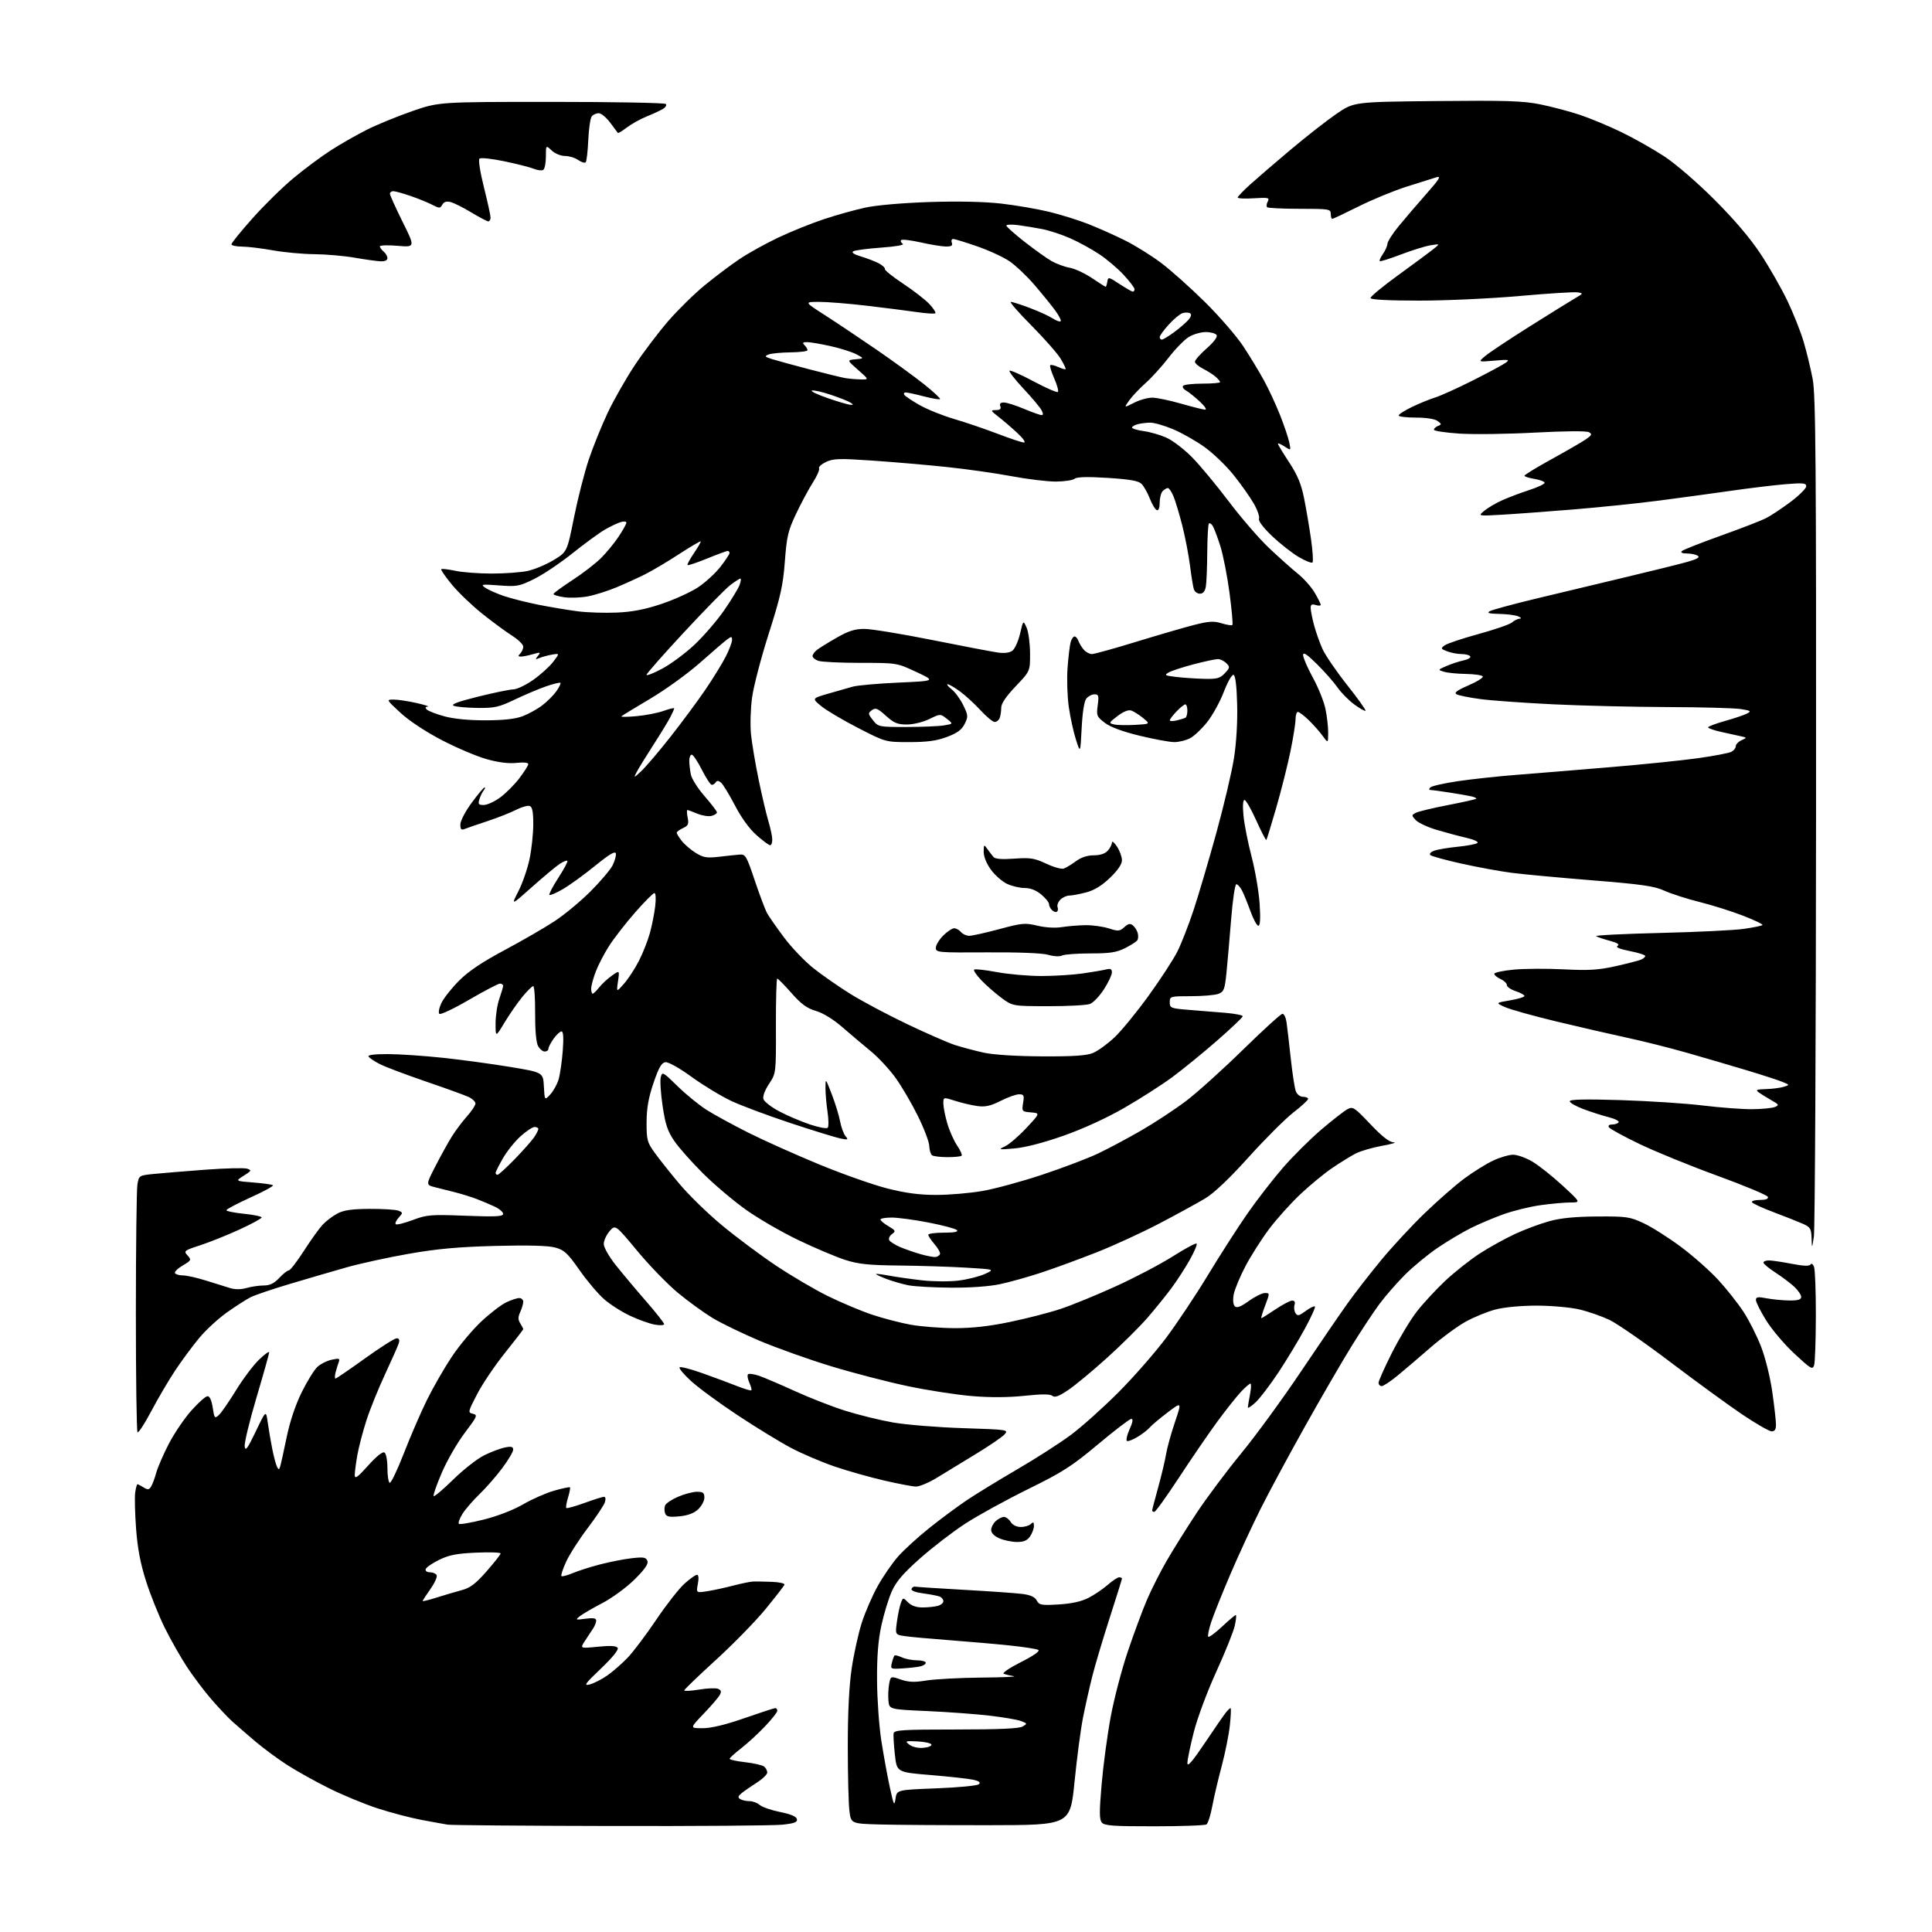 <?xml version="1.0" encoding="UTF-8" standalone="no"?>
<svg 
  version="1.1" 
  xmlns="http://www.w3.org/2000/svg" 
  xmlns:xlink="http://www.w3.org/1999/xlink" 
  xmlns:svg="http://www.w3.org/2000/svg"
  xmlns:rdf="http://www.w3.org/1999/02/22-rdf-syntax-ns#"
  xmlns:cc="http://creativecommons.org/ns#"
  xmlns:dc="http://purl.org/dc/elements/1.1/"
  viewBox="0 0 768 768"
  width="768"
  height="768"
>
<style>svg {background-color: white; }</style>"
<path stroke="none" fill="black" fill-rule="evenodd" d="M242.60,725.86C208.45,725.79 179.38,725.55 178.00,725.33C176.62,725.11 171.90,724.26 167.50,723.43C163.10,722.60 155.22,720.52 150.00,718.82C144.78,717.11 136.10,713.52 130.73,710.84C125.36,708.16 117.93,704.02 114.23,701.65C110.53,699.27 104.80,695.04 101.50,692.25C98.20,689.45 94.09,685.89 92.36,684.33C90.64,682.78 86.90,678.82 84.06,675.54C81.22,672.26 76.86,666.48 74.36,662.69C71.87,658.90 67.89,651.91 65.53,647.15C63.17,642.39 59.82,634.05 58.08,628.61C55.82,621.55 54.68,615.56 54.09,607.61C53.64,601.50 53.48,595.04 53.75,593.25C54.01,591.46 54.41,590.00 54.63,590.00C54.85,590.00 55.93,590.56 57.04,591.25C58.71,592.28 59.23,592.24 60.03,591.00C60.56,590.17 61.49,587.70 62.09,585.50C62.70,583.30 64.95,578.09 67.11,573.93C69.27,569.77 73.31,563.80 76.10,560.68C78.88,557.56 81.77,555.00 82.52,555.00C83.36,555.00 84.13,556.72 84.56,559.55C85.20,563.79 85.36,563.99 86.99,562.51C87.95,561.64 91.00,557.24 93.78,552.72C96.55,548.20 100.66,542.72 102.91,540.55C105.16,538.37 107.00,537.04 107.00,537.58C107.00,538.12 104.73,546.20 101.96,555.53C99.19,564.86 97.07,573.62 97.27,575.00C97.54,577.01 98.41,575.83 101.68,569.00C105.74,560.50 105.74,560.50 106.44,565.50C106.82,568.25 107.63,572.98 108.23,576.00C108.83,579.02 109.67,582.17 110.09,583.00C110.78,584.33 110.92,584.33 111.36,583.00C111.63,582.17 112.78,577.00 113.91,571.50C115.22,565.13 117.40,558.59 119.91,553.49C122.08,549.09 124.90,544.52 126.18,543.35C127.46,542.18 130.03,540.89 131.90,540.50C134.85,539.87 135.21,540.00 134.65,541.48C134.29,542.42 133.72,544.27 133.39,545.59C133.06,546.92 133.04,548.00 133.36,548.00C133.68,548.00 138.95,544.40 145.06,540.00C151.18,535.60 156.85,532.00 157.66,532.00C158.68,532.00 158.94,532.62 158.50,534.01C158.14,535.12 155.71,540.63 153.08,546.26C150.45,551.89 147.13,560.10 145.70,564.50C144.27,568.90 142.63,575.17 142.05,578.43C141.47,581.70 141.01,585.30 141.02,586.43C141.04,588.05 142.20,587.21 146.34,582.58C149.61,578.93 152.09,576.94 152.82,577.39C153.49,577.80 154.00,580.44 154.00,583.50C154.00,586.46 154.40,589.13 154.89,589.43C155.38,589.73 157.91,584.47 160.53,577.74C163.14,571.01 167.28,561.45 169.72,556.50C172.16,551.55 176.59,543.85 179.55,539.40C182.51,534.94 187.79,528.62 191.29,525.34C194.79,522.07 199.26,518.63 201.23,517.70C203.19,516.76 205.52,516.00 206.40,516.00C207.28,516.00 208.00,516.65 208.00,517.45C208.00,518.25 207.46,520.09 206.81,521.53C205.88,523.56 205.88,524.58 206.81,526.06C207.46,527.11 208.00,528.14 208.00,528.35C208.00,528.56 204.74,532.79 200.75,537.77C196.76,542.74 191.78,550.11 189.69,554.15C185.99,561.28 185.93,561.51 187.99,562.00C189.96,562.46 189.72,563.02 184.75,569.59C181.79,573.48 177.69,580.61 175.62,585.43C173.55,590.25 172.09,594.43 172.39,594.72C172.68,595.01 176.20,592.03 180.21,588.10C184.22,584.17 189.75,579.84 192.50,578.49C195.25,577.14 198.96,575.74 200.75,575.39C203.27,574.89 204.00,575.09 204.00,576.26C204.00,577.10 202.03,580.42 199.62,583.64C197.22,586.86 193.14,591.52 190.56,594.00C187.99,596.48 184.95,599.99 183.83,601.80C182.70,603.62 182.06,605.39 182.40,605.74C182.75,606.08 187.19,605.33 192.27,604.06C197.82,602.67 204.09,600.24 208.00,597.97C211.57,595.89 217.14,593.45 220.36,592.54C223.58,591.63 226.38,591.04 226.58,591.24C226.77,591.44 226.42,593.27 225.80,595.30C225.18,597.33 224.87,599.20 225.12,599.45C225.37,599.70 228.61,598.80 232.33,597.45C236.05,596.10 239.55,595.00 240.11,595.00C240.71,595.00 240.85,595.91 240.45,597.17C240.07,598.36 237.00,602.97 233.63,607.42C230.26,611.86 226.41,617.86 225.08,620.75C223.75,623.63 222.89,626.23 223.18,626.51C223.46,626.79 225.45,626.28 227.60,625.37C229.74,624.46 234.65,622.89 238.50,621.89C242.35,620.88 248.02,619.77 251.10,619.42C255.81,618.88 256.80,619.04 257.35,620.47C257.81,621.68 256.35,623.79 252.25,627.86C249.08,631.00 243.36,635.20 239.50,637.22C235.65,639.23 231.60,641.59 230.50,642.46C228.61,643.95 228.74,644.01 232.75,643.47C235.90,643.05 237.00,643.25 237.00,644.23C237.00,644.96 236.39,646.44 235.65,647.53C234.91,648.61 233.47,650.81 232.44,652.40C230.57,655.30 230.57,655.30 237.70,654.60C242.74,654.10 245.03,654.24 245.54,655.07C245.99,655.79 243.42,658.96 238.88,663.28C232.54,669.31 231.91,670.21 234.40,669.60C236.00,669.20 239.15,667.60 241.40,666.03C243.66,664.46 247.35,661.23 249.61,658.84C251.87,656.45 256.95,649.70 260.90,643.82C264.86,637.95 269.87,631.54 272.05,629.57C274.23,627.61 276.47,626.00 277.05,626.00C277.70,626.00 277.84,627.34 277.41,629.61C276.74,633.22 276.74,633.22 281.12,632.54C283.53,632.17 288.20,631.15 291.50,630.29C294.80,629.43 298.40,628.70 299.50,628.67C300.60,628.64 303.90,628.70 306.83,628.81C309.77,628.91 312.02,629.42 311.83,629.94C311.65,630.45 308.25,634.84 304.27,639.69C300.29,644.53 291.40,653.63 284.52,659.90C277.63,666.18 272.00,671.60 272.00,671.96C272.00,672.31 274.63,672.17 277.85,671.64C281.06,671.10 284.46,670.96 285.39,671.32C286.67,671.81 286.85,672.41 286.13,673.76C285.60,674.75 282.69,678.13 279.67,681.28C274.17,687.00 274.17,687.00 279.34,686.99C282.76,686.98 288.36,685.63 295.94,682.99C302.23,680.80 307.74,679.00 308.19,679.00C308.64,679.00 309.00,679.48 309.00,680.06C309.00,680.64 306.77,683.46 304.05,686.31C301.34,689.16 297.08,693.08 294.59,695.00C292.11,696.92 290.06,698.79 290.04,699.15C290.02,699.51 292.81,700.12 296.25,700.51C299.69,700.90 303.06,701.68 303.75,702.23C304.44,702.79 305.00,703.86 305.00,704.61C305.00,705.36 303.09,707.19 300.75,708.68C298.41,710.18 295.70,712.06 294.73,712.87C293.36,714.02 293.24,714.54 294.23,715.16C294.93,715.61 296.59,715.98 297.92,715.98C299.25,715.99 301.09,716.67 301.99,717.49C302.90,718.32 306.53,719.57 310.07,720.29C314.37,721.16 316.59,722.10 316.79,723.15C317.03,724.37 315.76,724.84 310.90,725.35C307.49,725.71 276.76,725.94 242.60,725.86zM393.46,725.54C375.88,725.56 356.27,725.44 349.89,725.26C338.27,724.94 338.27,724.94 337.64,719.72C337.30,716.85 337.01,705.33 337.01,694.13C337.00,680.77 337.54,670.13 338.56,663.23C339.42,657.44 341.22,649.28 342.56,645.10C343.90,640.92 346.75,634.35 348.89,630.50C351.04,626.65 354.68,621.37 356.98,618.76C359.28,616.15 364.83,611.07 369.33,607.48C373.82,603.88 380.57,598.88 384.31,596.36C388.06,593.85 397.14,588.29 404.49,584.01C411.84,579.73 421.37,573.61 425.67,570.41C429.98,567.21 438.46,559.62 444.53,553.54C450.59,547.47 459.14,537.71 463.53,531.85C467.91,525.99 475.41,514.74 480.18,506.85C484.96,498.96 491.99,488.00 495.81,482.50C499.64,477.00 506.02,468.76 510.00,464.18C513.98,459.60 520.84,452.78 525.25,449.02C529.67,445.26 534.33,441.63 535.61,440.94C537.79,439.78 538.38,440.16 544.72,446.85C549.44,451.82 552.26,454.03 554.00,454.09C555.38,454.14 553.33,454.76 549.45,455.46C545.57,456.17 540.85,457.54 538.95,458.52C537.05,459.49 532.88,462.06 529.68,464.23C526.47,466.40 520.73,471.12 516.92,474.72C513.10,478.32 507.53,484.51 504.54,488.49C501.54,492.47 497.30,499.13 495.10,503.30C492.91,507.47 490.81,512.52 490.43,514.51C490.01,516.74 490.18,518.58 490.86,519.26C491.67,520.07 493.15,519.51 496.40,517.18C498.83,515.43 501.72,514.00 502.82,514.00C504.79,514.00 504.79,514.04 502.91,519.00C501.86,521.75 501.19,524.00 501.40,524.00C501.62,524.00 504.14,522.42 507.00,520.50C509.86,518.58 512.86,517.00 513.67,517.00C514.61,517.00 514.94,517.63 514.59,518.75C514.29,519.71 514.46,521.16 514.97,521.98C515.76,523.23 516.36,523.11 519.03,521.14C520.75,519.87 522.40,519.06 522.69,519.36C522.98,519.65 521.17,523.66 518.65,528.27C516.14,532.88 511.43,540.67 508.18,545.58C504.93,550.48 500.86,555.82 499.14,557.44C497.41,559.05 496.02,559.95 496.04,559.44C496.07,558.92 496.46,556.59 496.91,554.25C497.36,551.91 497.43,550.00 497.06,550.00C496.69,550.00 495.01,551.46 493.32,553.25C491.63,555.04 487.43,560.33 483.99,565.00C480.56,569.67 473.69,579.69 468.74,587.25C463.78,594.81 459.34,601.00 458.86,601.00C458.39,601.00 458.00,600.75 458.00,600.45C458.00,600.14 459.08,595.98 460.41,591.20C461.73,586.41 463.13,580.52 463.52,578.11C463.91,575.69 465.48,569.98 467.02,565.43C469.82,557.15 469.82,557.15 464.08,561.52C460.92,563.92 457.76,566.58 457.06,567.43C456.35,568.28 454.25,569.92 452.39,571.07C450.52,572.22 448.57,573.02 448.04,572.83C447.52,572.65 447.94,570.59 448.99,568.25C450.30,565.35 450.52,564.01 449.70,564.03C449.04,564.05 443.10,568.59 436.50,574.12C426.04,582.88 422.45,585.18 408.50,592.04C399.70,596.38 388.45,602.57 383.50,605.81C378.55,609.05 370.51,615.24 365.64,619.57C358.92,625.54 356.22,628.71 354.46,632.68C353.19,635.55 351.34,641.64 350.35,646.20C349.09,652.05 348.58,658.49 348.64,668.00C348.68,675.42 349.45,686.23 350.35,692.00C351.25,697.77 352.77,706.10 353.72,710.50C355.28,717.64 355.52,718.13 355.98,715.00C356.50,711.50 356.50,711.50 372.31,710.89C381.07,710.56 388.58,709.82 389.16,709.24C389.88,708.52 389.17,707.98 386.85,707.47C385.01,707.06 377.43,706.23 370.00,705.61C356.50,704.50 356.50,704.50 355.73,697.50C355.30,693.65 355.08,689.83 355.24,689.00C355.49,687.72 359.04,687.50 380.01,687.50C397.03,687.50 405.11,687.14 406.50,686.32C408.43,685.18 408.41,685.11 405.87,684.14C404.43,683.59 398.80,682.63 393.37,682.00C387.94,681.36 376.75,680.54 368.50,680.17C353.50,679.50 353.50,679.50 353.17,676.07C352.99,674.18 353.12,671.20 353.44,669.44C354.04,666.25 354.04,666.25 358.07,667.64C361.20,668.71 363.50,668.80 368.30,668.02C371.71,667.47 381.48,666.95 390.00,666.87C398.52,666.79 404.38,666.54 403.00,666.31C401.62,666.09 399.85,665.68 399.05,665.40C398.20,665.11 401.01,663.17 405.79,660.74C410.96,658.12 413.53,656.31 412.72,655.86C412.02,655.47 406.96,654.68 401.47,654.11C395.99,653.53 385.20,652.59 377.50,652.01C369.80,651.43 361.78,650.70 359.67,650.38C355.84,649.80 355.84,649.80 356.54,644.65C356.93,641.82 357.63,638.48 358.11,637.23C358.96,634.96 358.96,634.96 360.98,636.98C362.30,638.30 364.31,639.00 366.75,638.99C368.81,638.98 371.51,638.70 372.75,638.37C373.99,638.04 375.00,637.19 375.00,636.49C375.00,635.79 374.33,634.96 373.51,634.64C372.69,634.33 369.75,633.77 366.97,633.40C363.90,632.99 362.08,632.30 362.34,631.62C362.56,631.00 363.22,630.60 363.80,630.72C364.38,630.85 373.09,631.41 383.17,631.98C393.25,632.54 403.64,633.27 406.27,633.60C409.64,634.02 411.35,634.79 412.12,636.22C413.10,638.05 413.94,638.20 420.85,637.79C426.01,637.48 429.87,636.63 432.72,635.16C435.04,633.97 438.48,631.64 440.35,629.99C442.23,628.35 444.27,627.00 444.88,627.00C445.50,627.00 446.00,627.23 446.00,627.50C446.00,627.78 443.79,634.86 441.08,643.25C438.38,651.64 435.26,662.10 434.16,666.50C433.06,670.90 431.42,678.21 430.52,682.74C429.61,687.27 428.10,698.74 427.15,708.24C425.42,725.50 425.42,725.50 393.46,725.54zM458.87,725.98C442.55,726.00 439.03,725.75 437.99,724.49C436.99,723.28 436.97,720.20 437.91,709.33C438.55,701.83 440.17,689.79 441.50,682.58C442.83,675.37 445.90,663.63 448.32,656.48C450.73,649.34 454.15,640.12 455.91,636.00C457.67,631.88 461.20,624.90 463.74,620.50C466.28,616.10 471.64,607.55 475.63,601.50C479.63,595.45 487.62,584.77 493.38,577.76C499.14,570.75 509.78,556.18 517.03,545.38C524.28,534.58 532.67,522.31 535.67,518.12C538.67,513.93 544.66,506.21 548.99,500.97C553.32,495.72 561.08,487.34 566.25,482.35C571.42,477.35 578.54,471.11 582.07,468.49C585.61,465.87 590.75,462.67 593.50,461.37C596.25,460.08 599.85,459.02 601.50,459.02C603.15,459.02 606.59,460.25 609.14,461.76C611.69,463.27 617.07,467.54 621.10,471.25C628.42,478.00 628.42,478.00 624.28,478.00C622.01,478.00 616.67,478.48 612.43,479.07C608.19,479.66 601.52,481.29 597.61,482.70C593.70,484.10 587.80,486.61 584.50,488.26C581.20,489.92 575.35,493.41 571.50,496.02C567.65,498.62 561.85,503.40 558.60,506.63C555.36,509.86 550.74,515.14 548.35,518.36C545.95,521.59 540.90,529.24 537.12,535.36C533.33,541.49 525.03,555.80 518.67,567.17C512.30,578.54 504.37,593.27 501.05,599.90C497.73,606.53 492.34,618.20 489.07,625.83C485.81,633.47 482.37,642.04 481.44,644.90C480.51,647.75 480.00,650.33 480.31,650.64C480.62,650.95 483.08,649.13 485.79,646.60C488.49,644.07 490.95,642.00 491.25,642.00C491.54,642.00 491.36,643.91 490.84,646.25C490.33,648.59 487.02,656.80 483.51,664.50C479.93,672.32 475.98,682.91 474.56,688.50C473.16,694.00 472.01,699.56 472.01,700.85C472.00,702.53 473.96,700.28 478.95,692.85C482.76,687.16 486.53,681.71 487.31,680.75C488.08,679.79 488.92,679.00 489.17,679.00C489.42,679.00 489.29,682.07 488.89,685.82C488.49,689.57 487.02,696.89 485.64,702.07C484.25,707.26 482.56,714.42 481.90,718.00C481.23,721.58 480.19,724.83 479.59,725.23C478.99,725.64 469.67,725.98 458.87,725.98zM367.00,694.79C368.93,694.63 370.39,694.05 370.26,693.50C370.13,692.95 367.66,692.39 364.76,692.24C359.84,692.01 359.63,692.09 361.50,693.54C362.67,694.44 364.95,694.97 367.00,694.79zM358.70,663.22C354.03,663.51 353.92,663.46 354.53,661.01C354.88,659.63 355.35,658.32 355.58,658.09C355.81,657.86 357.14,658.20 358.54,658.84C359.95,659.48 362.65,660.00 364.55,660.00C366.45,660.00 368.00,660.44 368.00,660.98C368.00,661.52 366.99,662.18 365.75,662.44C364.51,662.70 361.34,663.06 358.70,663.22zM173.75,635.00C176.91,634.00 181.38,632.68 183.68,632.07C186.90,631.22 189.15,629.50 193.43,624.62C196.49,621.13 199.00,617.94 199.00,617.52C199.00,617.11 194.61,616.96 189.25,617.20C181.54,617.54 178.47,618.14 174.55,620.07C171.83,621.40 169.43,623.06 169.22,623.75C169.00,624.46 169.70,625.00 170.86,625.00C171.97,625.00 173.19,625.50 173.56,626.10C173.94,626.71 172.84,629.19 171.12,631.63C169.40,634.07 168.00,636.23 168.00,636.44C168.00,636.64 170.59,635.99 173.75,635.00zM404.19,612.96C402.16,612.94 399.04,612.29 397.25,611.51C395.23,610.63 394.00,609.38 394.00,608.20C394.00,607.16 394.82,605.57 395.83,604.65C396.83,603.74 398.30,603.00 399.09,603.00C399.88,603.00 401.08,603.90 401.77,605.00C402.53,606.22 404.10,607.00 405.81,607.00C407.34,607.00 409.14,606.46 409.80,605.80C410.73,604.87 411.00,605.04 411.00,606.58C411.00,607.67 410.30,609.56 409.44,610.78C408.30,612.41 406.90,612.99 404.19,612.96zM270.05,602.77C266.04,603.15 264.91,602.92 264.41,601.63C264.07,600.73 264.05,599.31 264.37,598.47C264.69,597.63 267.03,596.06 269.56,594.97C272.09,593.89 275.48,593.00 277.08,593.00C279.47,593.00 280.00,593.42 280.00,595.33C280.00,596.60 278.89,598.69 277.53,599.97C275.86,601.54 273.44,602.44 270.05,602.77zM364.06,590.93C362.65,590.89 356.94,589.80 351.36,588.51C345.78,587.22 337.01,584.74 331.86,582.99C326.71,581.24 318.90,577.91 314.50,575.59C310.10,573.27 300.49,567.39 293.14,562.52C285.79,557.66 277.47,551.54 274.64,548.93C271.81,546.33 269.79,543.90 270.15,543.53C270.50,543.17 274.55,544.21 279.15,545.84C283.74,547.47 289.92,549.76 292.88,550.94C295.84,552.11 298.44,552.89 298.67,552.67C298.89,552.44 298.53,551.07 297.88,549.63C297.22,548.18 296.98,546.68 297.36,546.30C297.74,545.93 299.73,546.20 301.78,546.91C303.82,547.62 310.23,550.36 316.00,552.99C321.77,555.63 330.77,559.14 336.00,560.79C341.23,562.44 349.77,564.54 355.00,565.46C360.23,566.37 372.72,567.39 382.77,567.71C400.69,568.29 401.01,568.34 399.31,570.21C398.35,571.27 393.28,574.73 388.04,577.91C382.79,581.09 375.83,585.33 372.56,587.35C369.29,589.36 365.47,590.97 364.06,590.93zM60.13,560.96C57.50,565.94 55.04,569.71 54.67,569.34C54.30,568.97 54.00,547.48 54.01,521.58C54.02,495.69 54.29,472.87 54.62,470.88C55.22,467.26 55.23,467.25 61.36,466.64C64.74,466.30 73.94,465.55 81.81,464.96C89.68,464.38 97.05,464.20 98.20,464.56C100.12,465.17 100.02,465.39 96.89,467.36C93.50,469.50 93.50,469.50 100.73,470.06C104.71,470.37 108.20,470.87 108.51,471.17C108.81,471.47 104.77,473.66 99.53,476.04C94.29,478.42 90.00,480.68 90.00,481.08C90.00,481.47 93.15,482.11 97.00,482.50C100.85,482.89 104.00,483.54 104.00,483.96C104.00,484.37 100.06,486.52 95.25,488.73C90.44,490.94 83.43,493.75 79.69,494.98C73.15,497.11 72.94,497.28 74.56,499.06C76.16,500.83 76.06,501.03 72.62,503.06C70.63,504.23 69.25,505.60 69.56,506.10C69.87,506.59 71.30,507.00 72.74,507.00C74.18,507.00 78.32,507.93 81.93,509.06C85.54,510.19 89.87,511.53 91.54,512.05C93.47,512.64 95.85,512.62 98.04,511.99C99.93,511.45 103.00,511.00 104.84,511.00C107.28,511.00 108.96,510.18 111.00,508.00C112.54,506.35 114.25,505.00 114.80,505.00C115.36,505.00 118.05,501.51 120.79,497.25C123.53,492.99 126.89,488.31 128.25,486.85C129.61,485.39 132.25,483.39 134.11,482.40C136.65,481.05 139.87,480.59 147.00,480.55C152.22,480.52 157.35,480.85 158.39,481.27C160.20,482.01 160.21,482.11 158.48,484.03C157.49,485.12 156.96,486.29 157.31,486.64C157.65,486.99 160.68,486.24 164.04,484.99C169.72,482.86 171.19,482.74 185.07,483.28C197.01,483.73 200.00,483.59 200.00,482.54C200.00,481.82 198.54,480.54 196.75,479.70C194.96,478.85 191.70,477.48 189.50,476.63C187.30,475.79 183.47,474.60 181.00,473.98C178.53,473.37 174.87,472.44 172.88,471.93C169.27,471.00 169.27,471.00 173.15,463.45C175.29,459.30 178.21,454.02 179.66,451.70C181.11,449.39 183.80,445.81 185.64,443.75C187.49,441.68 189.00,439.39 189.00,438.66C189.00,437.92 187.76,436.75 186.25,436.05C184.74,435.35 177.07,432.57 169.20,429.88C161.34,427.19 153.15,424.10 151.02,423.01C148.88,421.92 146.85,420.57 146.51,420.01C146.10,419.36 148.82,419.01 154.19,419.02C158.76,419.03 168.55,419.69 175.95,420.48C183.35,421.26 195.37,422.90 202.66,424.10C215.91,426.29 215.91,426.29 216.20,431.88C216.50,437.47 216.50,437.47 218.76,435.04C220.00,433.70 221.48,431.01 222.06,429.05C222.63,427.10 223.37,422.01 223.70,417.75C224.09,412.52 223.94,410.00 223.21,410.00C222.62,410.00 221.21,411.31 220.07,412.90C218.93,414.50 218.00,416.30 218.00,416.90C218.00,417.51 217.34,418.00 216.54,418.00C215.73,418.00 214.53,416.99 213.86,415.75C213.12,414.37 212.68,409.36 212.72,402.75C212.76,396.84 212.42,392.00 211.96,392.00C211.51,392.00 209.56,393.93 207.63,396.28C205.70,398.64 202.52,403.22 200.56,406.47C197.00,412.38 197.00,412.38 197.00,406.82C197.00,403.76 197.67,399.34 198.50,397.00C199.32,394.66 200.00,392.36 200.00,391.87C200.00,391.39 199.43,391.00 198.74,391.00C198.05,391.00 192.54,393.89 186.49,397.41C180.45,400.94 175.12,403.46 174.65,403.02C174.19,402.57 174.55,400.64 175.46,398.72C176.37,396.80 179.52,392.82 182.46,389.86C186.23,386.08 191.57,382.49 200.65,377.64C207.72,373.87 216.65,368.70 220.50,366.16C224.35,363.63 230.72,358.34 234.65,354.43C238.57,350.51 242.54,345.86 243.46,344.09C244.37,342.31 244.98,340.16 244.81,339.30C244.58,338.16 242.32,339.50 236.50,344.22C232.10,347.79 226.34,351.95 223.70,353.47C221.07,355.00 218.68,356.01 218.40,355.74C218.12,355.46 219.72,352.40 221.95,348.95C224.18,345.50 225.80,342.46 225.54,342.20C225.28,341.94 223.90,342.49 222.48,343.42C221.06,344.35 216.13,348.47 211.51,352.57C203.13,360.04 203.13,360.04 206.08,354.27C207.70,351.10 209.69,345.35 210.50,341.50C211.31,337.65 211.97,331.45 211.98,327.72C212.00,322.81 211.61,320.79 210.60,320.40C209.83,320.10 207.38,320.79 205.15,321.92C202.93,323.06 197.82,325.07 193.81,326.40C189.79,327.72 185.71,329.13 184.75,329.51C183.36,330.07 183.00,329.70 183.00,327.72C183.00,326.33 185.00,322.50 187.50,319.11C189.97,315.75 192.28,313.00 192.62,313.00C192.96,313.00 192.79,313.56 192.24,314.25C191.69,314.94 190.93,316.51 190.56,317.75C189.97,319.65 190.24,320.00 192.28,320.00C193.61,320.00 196.53,318.68 198.76,317.06C200.99,315.44 204.43,312.00 206.41,309.42C208.38,306.83 210.00,304.27 210.00,303.73C210.00,303.14 208.09,302.95 205.35,303.26C202.33,303.60 198.21,303.10 193.60,301.82C189.69,300.74 181.66,297.34 175.74,294.27C169.27,290.91 162.69,286.57 159.24,283.39C153.52,278.11 153.51,278.09 156.50,278.09C158.15,278.09 162.20,278.70 165.50,279.44C168.80,280.19 170.85,280.84 170.05,280.90C169.03,280.97 168.91,281.31 169.66,282.06C170.24,282.64 173.37,283.85 176.61,284.74C180.35,285.77 186.33,286.35 193.00,286.34C200.21,286.32 204.84,285.81 207.77,284.70C210.11,283.81 213.62,281.87 215.55,280.39C217.49,278.92 220.00,276.40 221.15,274.80C222.29,273.20 223.02,271.68 222.77,271.44C222.53,271.20 219.89,271.85 216.91,272.89C213.94,273.94 208.35,276.30 204.50,278.15C198.36,281.09 196.56,281.49 189.90,281.41C185.72,281.37 181.45,280.99 180.40,280.57C179.05,280.03 181.81,278.98 190.00,276.94C196.32,275.37 202.66,274.06 204.08,274.04C205.50,274.02 209.05,272.31 211.98,270.25C214.90,268.19 218.46,264.97 219.89,263.10C222.49,259.70 222.49,259.70 219.49,260.21C217.85,260.49 215.60,261.09 214.50,261.55C212.74,262.28 212.66,262.18 213.83,260.73C215.04,259.24 214.86,259.18 211.84,260.05C210.01,260.57 207.86,261.00 207.06,261.00C205.92,261.00 205.87,260.73 206.80,259.80C207.46,259.14 208.00,257.90 208.00,257.05C208.00,256.20 206.00,254.24 203.57,252.70C201.13,251.16 195.79,247.23 191.71,243.97C187.63,240.71 182.18,235.50 179.62,232.38C177.05,229.26 175.16,226.51 175.41,226.26C175.66,226.01 178.17,226.30 180.98,226.90C183.80,227.51 190.33,228.00 195.50,228.00C200.67,228.00 207.08,227.53 209.75,226.96C212.42,226.39 217.04,224.46 220.01,222.67C225.42,219.42 225.42,219.42 228.16,205.76C229.67,198.25 232.30,187.92 234.01,182.80C235.72,177.69 239.13,169.24 241.59,164.04C244.06,158.84 248.93,150.29 252.43,145.04C255.93,139.79 261.92,131.90 265.74,127.50C269.57,123.10 276.02,116.77 280.10,113.42C284.17,110.08 290.37,105.42 293.88,103.05C297.38,100.69 304.36,96.81 309.38,94.44C314.39,92.06 322.55,88.78 327.50,87.13C332.45,85.49 339.88,83.41 344.00,82.52C348.43,81.56 358.87,80.66 369.50,80.31C380.89,79.94 391.35,80.17 398.00,80.93C403.77,81.59 412.32,83.06 417.00,84.19C421.68,85.32 428.77,87.54 432.77,89.12C436.77,90.70 443.30,93.62 447.27,95.60C451.25,97.59 457.65,101.57 461.50,104.46C465.35,107.34 473.23,114.38 479.02,120.10C484.80,125.82 491.66,133.75 494.27,137.73C496.88,141.70 500.56,147.78 502.45,151.23C504.34,154.68 507.21,160.88 508.84,165.00C510.47,169.12 512.11,174.00 512.50,175.84C513.20,179.18 513.20,179.18 510.60,177.47C509.17,176.54 508.00,176.05 508.00,176.40C508.00,176.74 510.00,180.06 512.44,183.76C515.77,188.83 517.25,192.36 518.38,198.00C519.21,202.12 520.45,209.42 521.14,214.22C521.83,219.02 522.10,223.23 521.74,223.59C521.38,223.95 518.93,222.98 516.30,221.44C513.66,219.90 508.90,216.16 505.71,213.13C502.12,209.71 500.14,207.08 500.48,206.18C500.79,205.39 499.84,202.66 498.37,200.12C496.91,197.58 493.30,192.48 490.35,188.80C487.40,185.11 482.18,180.10 478.74,177.65C475.31,175.21 469.70,172.04 466.28,170.61C462.86,169.17 458.81,168.01 457.28,168.01C455.75,168.02 453.49,168.30 452.25,168.63C451.01,168.96 450.00,169.57 450.00,169.98C450.00,170.39 452.07,171.01 454.59,171.36C457.12,171.70 461.18,172.87 463.63,173.96C466.08,175.04 470.66,178.53 473.80,181.71C476.95,184.90 483.50,192.77 488.36,199.21C493.21,205.65 500.41,213.98 504.34,217.72C508.28,221.45 513.46,226.08 515.85,228.01C518.25,229.93 521.29,233.34 522.60,235.59C523.92,237.84 525.00,240.00 525.00,240.41C525.00,240.81 524.10,240.85 523.00,240.50C521.50,240.02 521.00,240.32 521.01,241.68C521.02,242.68 521.62,245.75 522.36,248.51C523.09,251.26 524.60,255.53 525.72,258.01C526.84,260.48 531.24,266.91 535.50,272.29C539.77,277.67 543.05,282.28 542.81,282.53C542.56,282.77 540.55,281.64 538.33,280.01C536.12,278.39 533.13,275.36 531.69,273.28C530.25,271.20 526.58,267.04 523.54,264.03C519.47,260.02 518.00,259.06 518.00,260.41C518.00,261.42 519.75,265.46 521.89,269.38C524.04,273.29 526.29,278.88 526.89,281.80C527.50,284.71 527.99,288.99 527.97,291.30C527.94,295.50 527.94,295.50 525.76,292.50C524.57,290.85 522.07,288.04 520.22,286.25C518.37,284.46 516.44,283.00 515.93,283.00C515.42,283.00 515.00,284.30 515.00,285.89C515.00,287.48 514.09,293.22 512.98,298.64C511.87,304.06 509.34,314.12 507.35,321.00C505.36,327.88 503.58,333.68 503.39,333.89C503.21,334.11 501.40,330.62 499.38,326.14C497.36,321.66 495.26,318.00 494.71,318.00C494.09,318.00 493.93,320.35 494.31,324.25C494.63,327.69 496.08,335.00 497.52,340.50C498.96,346.00 500.40,354.44 500.72,359.25C501.11,365.19 500.95,368.00 500.22,368.00C499.63,368.00 498.22,365.41 497.08,362.25C495.95,359.09 494.44,355.38 493.72,354.00C493.01,352.62 491.99,351.50 491.46,351.50C490.93,351.50 490.00,357.80 489.39,365.50C488.77,373.20 487.94,382.79 487.53,386.82C486.86,393.34 486.52,394.23 484.33,395.07C482.98,395.58 478.07,396.00 473.43,396.00C465.18,396.00 465.00,396.05 465.00,398.41C465.00,400.71 465.39,400.86 472.75,401.45C477.01,401.79 483.54,402.32 487.25,402.63C490.96,402.95 494.00,403.55 494.00,403.98C494.00,404.41 489.39,408.79 483.75,413.71C478.11,418.63 470.10,425.16 465.95,428.22C461.80,431.28 453.25,436.75 446.95,440.38C439.93,444.43 430.59,448.71 422.79,451.46C414.89,454.24 407.52,456.15 403.29,456.52C396.91,457.06 396.68,457.01 399.50,455.69C401.15,454.91 404.98,451.63 408.00,448.39C413.50,442.50 413.50,442.50 409.82,442.19C406.23,441.90 406.16,441.81 406.70,438.44C407.20,435.41 407.01,435.00 405.10,435.00C403.91,435.00 400.62,436.17 397.78,437.61C393.81,439.62 391.71,440.10 388.57,439.68C386.33,439.38 382.36,438.45 379.75,437.62C375.00,436.10 375.00,436.10 375.00,438.64C375.00,440.05 375.70,443.60 376.55,446.53C377.41,449.47 379.17,453.44 380.47,455.36C381.77,457.27 382.57,459.10 382.25,459.42C381.93,459.74 379.38,459.99 376.58,459.98C373.79,459.98 371.05,459.64 370.50,459.23C369.95,458.83 369.45,457.15 369.39,455.50C369.33,453.85 367.26,448.42 364.78,443.43C362.31,438.44 358.29,431.62 355.86,428.27C353.42,424.93 349.04,420.23 346.12,417.84C343.20,415.45 338.15,411.19 334.90,408.36C331.26,405.19 327.21,402.70 324.34,401.86C320.77,400.82 318.52,399.17 314.62,394.75C311.84,391.59 309.29,389.00 308.97,389.00C308.64,389.00 308.41,397.47 308.44,407.81C308.50,426.63 308.50,426.63 305.70,430.87C304.01,433.42 303.13,435.83 303.48,436.93C303.80,437.93 306.63,440.12 309.78,441.79C312.93,443.46 318.38,445.79 321.89,446.97C325.41,448.15 328.62,448.75 329.03,448.31C329.44,447.86 329.41,445.02 328.96,442.00C328.51,438.98 328.14,434.70 328.14,432.50C328.14,428.50 328.14,428.50 330.64,434.98C332.02,438.55 333.51,443.38 333.94,445.72C334.38,448.06 335.35,450.72 336.10,451.62C337.33,453.10 337.13,453.19 333.98,452.54C332.07,452.14 323.20,449.40 314.27,446.45C305.34,443.49 294.77,439.55 290.77,437.68C286.77,435.81 279.68,431.52 275.00,428.13C270.05,424.54 265.66,422.08 264.50,422.24C262.97,422.44 261.87,424.36 259.78,430.50C257.78,436.38 257.05,440.52 257.03,446.10C257.00,453.05 257.27,454.08 260.15,458.10C261.88,460.52 266.32,466.12 270.02,470.53C273.71,474.95 281.33,482.38 286.94,487.03C292.55,491.69 302.18,498.88 308.33,503.00C314.49,507.12 323.80,512.60 329.01,515.17C334.23,517.74 342.10,521.06 346.50,522.54C350.90,524.03 357.88,525.85 362.00,526.59C366.12,527.33 374.00,527.94 379.50,527.96C386.38,527.98 393.25,527.21 401.50,525.49C408.10,524.12 417.10,521.81 421.50,520.35C425.90,518.90 435.74,514.88 443.36,511.41C450.99,507.95 461.25,502.56 466.17,499.45C471.09,496.33 475.37,494.03 475.68,494.34C475.99,494.65 474.79,497.52 473.01,500.70C471.23,503.89 467.94,508.98 465.71,512.00C463.47,515.02 459.13,520.39 456.07,523.91C453.01,527.44 445.81,534.57 440.07,539.76C434.34,544.94 427.39,550.70 424.63,552.56C420.93,555.05 419.29,555.66 418.34,554.87C417.44,554.12 414.16,554.12 407.28,554.85C400.93,555.52 393.62,555.57 386.44,554.97C380.35,554.47 368.88,552.70 360.94,551.03C353.00,549.37 339.30,545.82 330.50,543.14C321.70,540.47 308.88,535.90 302.00,533.00C295.12,530.09 286.67,525.99 283.22,523.90C279.76,521.80 273.58,517.31 269.49,513.93C265.40,510.54 258.12,503.04 253.33,497.26C244.61,486.76 244.61,486.76 242.30,489.43C241.04,490.91 240.00,493.19 240.00,494.50C240.00,495.84 242.08,499.50 244.75,502.87C247.36,506.15 252.76,512.59 256.75,517.17C260.74,521.75 264.00,525.89 264.00,526.36C264.00,526.84 262.31,526.92 260.25,526.55C258.19,526.18 253.80,524.61 250.50,523.06C247.20,521.52 242.55,518.55 240.17,516.48C237.79,514.40 233.37,509.18 230.35,504.87C225.60,498.10 224.30,496.89 220.68,495.91C217.90,495.15 209.95,494.94 197.00,495.27C182.23,495.66 173.86,496.41 162.50,498.40C154.25,499.84 143.00,502.30 137.50,503.87C132.00,505.43 121.92,508.38 115.09,510.42C108.26,512.45 101.29,514.82 99.59,515.68C97.89,516.55 93.68,519.25 90.24,521.69C86.79,524.13 81.82,528.70 79.20,531.86C76.57,535.02 72.28,540.82 69.66,544.75C67.05,548.69 62.76,555.98 60.13,560.96zM704.25,568.98C703.29,568.97 698.00,565.93 692.50,562.22C687.00,558.50 674.12,549.13 663.89,541.37C653.65,533.62 642.77,526.09 639.71,524.64C636.65,523.20 631.30,521.34 627.82,520.52C624.35,519.70 616.76,519.02 610.96,519.01C604.61,519.01 598.05,519.62 594.46,520.55C591.19,521.40 585.81,523.62 582.50,525.46C579.20,527.31 572.97,531.90 568.65,535.66C564.33,539.42 558.48,544.41 555.65,546.75C552.82,549.08 549.94,550.99 549.25,551.00C548.56,551.00 548.00,550.40 548.00,549.67C548.00,548.94 550.36,543.64 553.25,537.90C556.14,532.16 560.59,524.75 563.14,521.44C565.70,518.14 570.85,512.57 574.58,509.07C578.32,505.58 584.48,500.71 588.28,498.25C592.07,495.80 598.40,492.30 602.34,490.48C606.28,488.66 612.42,486.38 616.00,485.41C620.50,484.18 626.34,483.62 635.00,483.57C646.64,483.50 647.91,483.69 653.41,486.27C656.66,487.79 663.30,492.00 668.17,495.63C673.04,499.25 679.74,505.19 683.07,508.82C686.39,512.44 690.89,518.13 693.07,521.46C695.25,524.78 698.39,531.01 700.05,535.30C701.75,539.69 703.70,547.55 704.51,553.30C705.31,558.91 705.97,564.74 705.98,566.25C705.99,568.22 705.50,568.99 704.25,568.98zM721.15,542.64C720.55,544.61 719.90,544.23 713.34,538.14C709.40,534.49 704.34,528.53 702.09,524.89C699.84,521.26 698.00,517.61 698.00,516.78C698.00,515.54 698.77,515.42 702.25,516.09C704.59,516.54 708.64,516.93 711.25,516.96C714.77,516.99 716.00,516.62 716.00,515.54C716.00,514.74 714.76,512.92 713.25,511.50C711.74,510.09 708.36,507.55 705.75,505.86C703.14,504.17 701.00,502.39 701.00,501.90C701.00,501.40 702.01,501.02 703.25,501.04C704.49,501.06 708.55,501.66 712.28,502.39C716.89,503.28 719.27,503.37 719.71,502.67C720.07,502.07 720.67,502.46 721.10,503.57C721.52,504.63 721.85,513.38 721.83,523.00C721.81,532.62 721.51,541.46 721.15,542.64zM378.00,511.87C371.12,511.82 363.52,511.39 361.11,510.92C358.69,510.44 354.74,509.30 352.33,508.38C349.93,507.46 348.08,506.59 348.23,506.44C348.38,506.29 350.75,506.59 353.50,507.10C356.25,507.61 362.11,508.45 366.53,508.95C370.95,509.45 377.47,509.50 381.03,509.05C384.59,508.61 389.30,507.43 391.50,506.42C395.50,504.60 395.50,504.60 384.00,503.91C377.68,503.53 365.75,503.15 357.50,503.07C345.37,502.94 341.26,502.52 336.00,500.84C332.43,499.69 324.10,496.18 317.50,493.02C310.90,489.87 301.46,484.41 296.53,480.89C291.59,477.38 283.91,470.88 279.46,466.45C275.01,462.02 269.88,456.24 268.07,453.60C265.40,449.72 264.50,447.04 263.41,439.72C262.66,434.73 262.32,429.56 262.66,428.23C263.24,425.91 263.51,426.06 269.38,431.81C272.75,435.11 277.98,439.37 281.00,441.27C284.02,443.18 291.45,447.23 297.50,450.27C303.55,453.31 316.15,458.95 325.50,462.82C334.85,466.68 347.08,471.00 352.68,472.42C360.03,474.28 365.45,475.00 372.18,475.00C377.31,475.00 385.55,474.30 390.50,473.44C395.45,472.59 406.14,469.68 414.26,466.98C422.38,464.29 432.36,460.49 436.45,458.56C440.53,456.62 448.28,452.49 453.68,449.37C459.08,446.25 467.10,440.97 471.50,437.64C475.90,434.30 486.07,425.14 494.09,417.29C502.12,409.43 509.18,403.00 509.80,403.00C510.41,403.00 511.13,404.46 511.40,406.25C511.67,408.04 512.42,414.45 513.07,420.50C513.72,426.55 514.63,432.51 515.10,433.75C515.60,435.06 516.79,436.00 517.98,436.00C519.09,436.00 520.00,436.38 520.00,436.84C520.00,437.30 517.36,439.73 514.14,442.23C510.92,444.73 502.93,452.71 496.39,459.96C488.58,468.62 482.61,474.28 479.00,476.44C475.98,478.25 467.88,482.68 461.00,486.29C454.12,489.90 442.88,495.07 436.00,497.79C429.12,500.50 419.22,504.14 413.99,505.86C408.77,507.59 401.34,509.67 397.49,510.48C393.25,511.38 385.59,511.93 378.00,511.87zM371.92,499.67C372.70,499.58 373.48,499.05 373.67,498.50C373.85,497.95 372.87,496.19 371.50,494.59C370.12,493.00 369.00,491.31 369.00,490.84C369.00,490.38 371.79,490.00 375.20,490.00C379.41,490.00 381.07,489.67 380.38,488.98C379.82,488.42 374.76,487.07 369.14,485.98C363.53,484.89 356.92,484.00 354.46,484.00C352.01,484.00 350.00,484.35 350.00,484.78C350.00,485.22 351.42,486.41 353.16,487.43C356.06,489.15 356.17,489.40 354.56,490.58C353.58,491.29 353.12,492.39 353.52,493.04C353.92,493.68 355.88,494.90 357.87,495.75C359.87,496.59 363.52,497.86 366.00,498.57C368.48,499.27 371.14,499.77 371.92,499.67zM721.05,491.50C720.27,496.50 720.27,496.50 720.13,492.23C720.01,488.44 719.64,487.81 716.75,486.51C714.96,485.71 709.80,483.66 705.27,481.96C700.74,480.26 696.78,478.45 696.46,477.93C696.14,477.42 697.52,477.00 699.52,477.00C701.95,477.00 703.03,476.59 702.76,475.78C702.54,475.11 693.54,471.34 682.78,467.41C672.01,463.49 658.04,457.79 651.74,454.76C645.43,451.73 639.96,448.74 639.58,448.12C639.15,447.44 639.66,447.00 640.88,447.00C641.98,447.00 643.13,446.60 643.43,446.12C643.73,445.63 641.95,444.72 639.48,444.10C637.01,443.48 632.52,442.04 629.50,440.91C626.47,439.78 624.00,438.37 624.00,437.77C624.00,437.01 630.01,436.88 644.25,437.31C655.39,437.66 670.12,438.62 677.00,439.46C683.88,440.30 692.65,440.95 696.50,440.92C700.35,440.89 704.40,440.50 705.50,440.06C707.34,439.32 707.23,439.10 704.18,437.38C702.35,436.34 700.10,434.95 699.18,434.28C697.76,433.25 698.20,433.04 702.00,432.93C704.48,432.86 707.62,432.46 709.00,432.04C711.50,431.28 711.50,431.28 708.50,430.05C706.85,429.37 700.55,427.32 694.50,425.50C688.45,423.68 677.88,420.58 671.00,418.61C664.12,416.64 653.33,413.92 647.00,412.56C640.67,411.20 627.98,408.28 618.78,406.07C609.58,403.86 600.36,401.28 598.28,400.34C594.50,398.64 594.50,398.64 600.25,397.66C603.41,397.12 606.00,396.33 606.00,395.92C606.00,395.50 604.42,394.64 602.50,394.00C600.58,393.36 599.00,392.28 599.00,391.58C599.00,390.89 597.88,389.81 596.50,389.18C595.12,388.56 594.00,387.62 594.00,387.11C594.00,386.59 597.49,385.84 601.75,385.44C606.01,385.04 614.97,384.99 621.67,385.33C631.54,385.83 635.40,385.60 642.17,384.09C646.75,383.06 651.29,381.90 652.25,381.50C653.21,381.11 654.00,380.44 654.00,380.02C654.00,379.60 651.22,378.71 647.83,378.05C643.78,377.25 642.12,376.55 643.00,376.00C643.93,375.43 642.97,374.80 639.92,373.98C637.49,373.33 635.05,372.51 634.50,372.15C633.95,371.79 645.42,371.21 660.00,370.86C674.58,370.51 689.56,369.78 693.29,369.23C697.03,368.69 700.32,368.01 700.61,367.72C700.90,367.43 697.39,365.75 692.82,363.98C688.24,362.21 680.45,359.76 675.50,358.53C670.55,357.30 664.32,355.29 661.65,354.08C657.64,352.24 652.77,351.54 633.15,349.96C620.14,348.91 605.67,347.57 601.00,346.97C596.33,346.37 587.33,344.72 581.00,343.31C574.67,341.90 569.09,340.37 568.59,339.91C568.06,339.43 568.71,338.69 570.09,338.18C571.41,337.69 575.65,336.97 579.50,336.59C583.35,336.21 586.87,335.52 587.33,335.07C587.79,334.61 585.76,333.69 582.83,333.02C579.90,332.35 574.60,330.93 571.05,329.87C567.50,328.81 563.78,327.07 562.79,326.01C561.06,324.15 561.06,324.04 562.79,323.11C563.78,322.59 569.49,321.21 575.49,320.05C581.48,318.89 586.58,317.75 586.81,317.52C587.05,317.29 586.17,316.85 584.87,316.56C583.57,316.26 579.58,315.57 576.00,315.02C572.42,314.47 569.07,314.01 568.55,314.01C567.98,314.00 568.00,313.60 568.60,313.00C569.14,312.46 574.07,311.35 579.55,310.53C585.02,309.72 595.58,308.58 603.00,308.00C610.42,307.42 627.08,306.06 640.00,304.97C652.92,303.89 668.67,302.28 675.00,301.39C681.33,300.50 687.29,299.36 688.25,298.85C689.21,298.34 690.00,297.34 690.00,296.62C690.00,295.90 691.01,294.84 692.25,294.27C694.50,293.23 694.50,293.23 692.00,292.67C690.62,292.36 687.14,291.59 684.25,290.96C681.36,290.32 679.00,289.50 679.00,289.14C679.00,288.77 682.04,287.63 685.75,286.59C689.46,285.55 693.40,284.22 694.50,283.63C696.25,282.70 695.93,282.48 692.00,281.86C689.52,281.47 676.48,281.11 663.00,281.07C649.52,281.03 629.05,280.54 617.50,279.98C605.95,279.42 592.91,278.49 588.52,277.90C584.13,277.32 579.86,276.46 579.03,276.00C577.91,275.37 579.11,274.46 583.74,272.45C587.17,270.97 589.72,269.36 589.42,268.88C589.13,268.39 586.10,267.96 582.69,267.90C579.29,267.85 575.38,267.46 574.00,267.03C571.51,266.27 571.52,266.26 575.00,264.75C576.92,263.91 579.97,262.91 581.76,262.53C583.55,262.15 584.76,261.42 584.45,260.92C584.14,260.41 582.59,260.00 581.01,260.00C579.42,260.00 576.86,259.52 575.32,258.93C572.71,257.93 572.63,257.75 574.28,256.54C575.26,255.82 581.34,253.79 587.78,252.02C594.23,250.26 600.21,248.18 601.08,247.41C601.95,246.63 603.30,245.97 604.08,245.93C604.92,245.89 604.69,245.51 603.50,245.00C602.40,244.53 599.02,244.10 596.00,244.04C591.96,243.97 590.94,243.68 592.15,242.98C593.06,242.45 601.16,240.24 610.15,238.07C619.14,235.90 635.27,232.04 646.00,229.49C656.73,226.94 667.92,224.16 670.88,223.32C674.69,222.23 675.86,221.53 674.88,220.91C674.12,220.42 672.17,220.02 670.55,220.02C668.72,220.01 667.96,219.65 668.55,219.07C669.07,218.56 676.02,215.81 684.00,212.96C691.98,210.11 700.09,206.97 702.03,205.98C703.96,204.99 708.35,202.08 711.78,199.51C715.20,196.94 718.00,194.15 718.00,193.31C718.00,192.02 716.77,191.90 709.75,192.48C705.21,192.86 695.65,194.01 688.50,195.04C681.35,196.06 668.52,197.82 660.00,198.93C651.48,200.05 635.73,201.68 625.00,202.55C614.27,203.42 601.45,204.37 596.50,204.64C587.50,205.14 587.50,205.14 590.00,203.06C591.38,201.91 594.52,200.05 597.00,198.93C599.48,197.80 604.31,195.97 607.75,194.85C611.19,193.74 614.00,192.42 614.00,191.93C614.00,191.43 612.20,190.74 610.00,190.38C607.80,190.03 606.00,189.46 606.00,189.10C606.00,188.75 610.84,185.80 616.75,182.54C622.66,179.29 628.79,175.75 630.36,174.67C632.81,172.99 632.99,172.57 631.61,171.80C630.64,171.26 622.08,171.33 610.25,171.96C599.39,172.55 585.89,172.73 580.25,172.37C574.61,172.00 570.00,171.31 570.00,170.82C570.00,170.34 570.74,169.65 571.64,169.31C573.12,168.74 573.10,168.55 571.45,167.34C570.34,166.53 566.92,166.00 562.81,166.00C559.06,166.00 556.00,165.62 556.00,165.16C556.00,164.70 558.36,163.18 561.25,161.79C564.14,160.39 568.30,158.69 570.50,158.01C572.70,157.32 579.45,154.27 585.50,151.22C591.55,148.17 597.40,145.02 598.50,144.23C600.30,142.93 599.84,142.84 594.00,143.36C587.50,143.94 587.50,143.94 590.50,141.44C592.15,140.06 600.09,134.79 608.15,129.72C616.20,124.65 624.30,119.62 626.15,118.55C629.39,116.67 629.42,116.59 627.10,116.21C625.77,116.00 615.42,116.65 604.10,117.66C592.77,118.67 574.84,119.50 564.25,119.50C552.22,119.50 544.93,119.13 544.80,118.50C544.69,117.95 549.57,113.90 555.64,109.50C561.71,105.10 567.98,100.46 569.59,99.19C572.50,96.88 572.50,96.88 568.68,97.50C566.59,97.84 561.27,99.49 556.88,101.17C552.48,102.85 548.70,104.03 548.47,103.80C548.23,103.57 548.80,102.30 549.72,100.98C550.65,99.67 551.46,97.82 551.53,96.89C551.60,95.96 553.63,92.79 556.05,89.85C558.46,86.91 563.38,81.17 566.97,77.10C572.24,71.13 573.02,69.86 571.00,70.47C569.62,70.89 564.33,72.55 559.24,74.17C554.15,75.78 545.53,79.33 540.09,82.05C534.66,84.77 529.93,87.00 529.60,87.00C529.27,87.00 529.00,86.10 529.00,85.00C529.00,83.11 528.33,83.00 516.67,83.00C509.88,83.00 504.05,82.72 503.70,82.37C503.35,82.02 503.47,80.99 503.96,80.08C504.75,78.59 504.17,78.46 498.42,78.82C494.89,79.05 492.00,78.91 492.00,78.52C492.00,78.13 494.33,75.71 497.17,73.15C500.02,70.59 507.33,64.31 513.42,59.19C519.52,54.07 527.59,47.77 531.36,45.19C538.21,40.50 538.21,40.50 571.14,40.17C598.75,39.89 605.40,40.10 612.29,41.49C616.80,42.40 623.87,44.27 628.00,45.65C632.12,47.02 639.54,50.11 644.50,52.51C649.45,54.90 657.10,59.22 661.50,62.11C666.15,65.16 674.55,72.41 681.58,79.43C689.50,87.35 695.80,94.77 699.90,101.00C703.34,106.22 708.10,114.55 710.48,119.50C712.86,124.45 715.77,131.79 716.96,135.80C718.15,139.82 719.77,146.50 720.56,150.64C721.78,157.02 721.99,183.27 721.91,322.34C721.86,412.63 721.47,488.75 721.05,491.50zM197.78,467.00C198.21,467.00 201.29,464.19 204.64,460.75C207.98,457.31 211.45,453.39 212.36,452.03C213.26,450.67 214.00,449.21 214.00,448.78C214.00,448.35 213.33,448.00 212.50,448.00C211.68,448.00 209.16,449.67 206.91,451.70C204.65,453.74 201.51,457.68 199.91,460.45C198.32,463.23 197.01,465.84 197.01,466.25C197.00,466.66 197.35,467.00 197.78,467.00zM414.28,419.92C426.78,419.98 431.94,419.63 434.51,418.56C436.41,417.77 440.21,415.02 442.95,412.45C445.70,409.88 451.83,402.40 456.58,395.83C461.33,389.26 466.50,381.32 468.06,378.19C469.62,375.06 472.47,367.77 474.39,362.00C476.31,356.23 480.37,342.49 483.41,331.47C486.45,320.45 489.65,306.95 490.51,301.47C491.47,295.40 491.97,287.03 491.79,280.08C491.60,272.63 491.10,268.53 490.36,268.28C489.71,268.07 488.03,271.00 486.50,274.99C485.01,278.89 482.04,284.30 479.89,287.02C477.75,289.73 474.66,292.64 473.04,293.48C471.42,294.31 468.61,295.00 466.80,295.00C464.98,295.00 458.80,293.86 453.05,292.47C446.24,290.82 441.41,289.03 439.18,287.33C435.98,284.88 435.80,284.45 436.36,280.36C436.88,276.56 436.72,276.00 435.10,276.00C434.08,276.00 432.63,276.74 431.87,277.65C431.00,278.70 430.31,283.01 429.98,289.40C429.46,299.50 429.46,299.50 427.70,294.00C426.73,290.98 425.45,285.12 424.86,281.00C424.27,276.88 424.05,269.90 424.37,265.50C424.69,261.10 425.25,256.49 425.60,255.25C425.95,254.01 426.64,253.00 427.15,253.00C427.65,253.00 428.34,253.79 428.68,254.75C429.02,255.71 429.98,257.29 430.81,258.25C431.63,259.21 433.09,260.00 434.04,260.00C434.99,260.00 442.90,257.81 451.63,255.13C460.36,252.45 470.72,249.44 474.65,248.43C480.57,246.92 482.47,246.81 485.60,247.77C487.69,248.41 489.62,248.72 489.89,248.45C490.15,248.18 489.65,242.46 488.76,235.73C487.87,229.00 486.21,220.57 485.08,217.00C483.94,213.43 482.58,209.84 482.06,209.03C481.54,208.22 480.86,207.81 480.55,208.12C480.24,208.43 479.95,213.59 479.90,219.59C479.86,225.59 479.60,231.74 479.33,233.25C479.00,235.08 478.22,236.00 476.99,236.00C475.97,236.00 474.88,235.20 474.57,234.22C474.26,233.25 473.57,228.98 473.03,224.75C472.49,220.52 471.11,213.34 469.95,208.81C468.79,204.28 467.23,199.09 466.48,197.29C465.72,195.48 464.72,194.00 464.25,194.00C463.78,194.00 462.86,194.54 462.20,195.20C461.54,195.86 461.00,197.92 461.00,199.78C461.00,201.87 460.56,203.02 459.86,202.79C459.24,202.58 457.98,200.52 457.08,198.21C456.18,195.90 454.70,193.27 453.80,192.37C452.56,191.13 449.23,190.54 440.33,189.97C432.20,189.46 428.08,189.57 427.15,190.32C426.40,190.92 423.03,191.42 419.65,191.43C416.27,191.43 408.31,190.47 401.96,189.27C395.62,188.08 383.92,186.43 375.96,185.60C368.01,184.77 354.79,183.64 346.59,183.08C333.64,182.19 331.24,182.27 328.35,183.64C326.52,184.51 325.28,185.64 325.59,186.15C325.90,186.66 324.80,189.19 323.14,191.79C321.48,194.38 318.49,199.96 316.48,204.19C313.27,210.96 312.74,213.21 311.99,223.19C311.27,232.75 310.28,237.18 305.61,251.83C302.56,261.36 299.58,272.79 298.97,277.21C298.36,281.64 298.17,288.24 298.53,291.88C298.90,295.52 300.29,303.73 301.61,310.13C302.94,316.53 304.69,323.95 305.50,326.63C306.31,329.31 306.98,332.51 306.99,333.75C307.00,334.99 306.61,336.00 306.14,336.00C305.67,336.00 303.25,334.21 300.76,332.02C297.94,329.54 294.71,325.10 292.15,320.17C289.89,315.83 287.40,311.75 286.61,311.09C285.63,310.28 284.97,310.24 284.53,310.95C284.17,311.53 283.47,312.00 282.96,312.00C282.45,312.00 280.67,309.30 279.00,306.00C277.33,302.70 275.53,300.00 274.99,300.00C274.44,300.00 274.00,301.07 274.00,302.38C274.00,303.68 274.28,306.15 274.62,307.86C274.96,309.57 277.44,313.48 280.12,316.54C282.80,319.61 285.00,322.49 285.00,322.94C285.00,323.40 284.03,324.02 282.84,324.33C281.66,324.64 279.13,324.24 277.22,323.45C275.31,322.65 273.53,322.00 273.25,322.00C272.98,322.00 273.02,323.36 273.36,325.03C273.87,327.58 273.57,328.24 271.48,329.19C270.12,329.81 269.00,330.64 269.00,331.03C269.00,331.41 269.91,332.88 271.02,334.29C272.13,335.70 274.63,337.84 276.58,339.05C279.58,340.91 280.98,341.14 285.81,340.58C288.94,340.21 292.62,339.82 294.00,339.71C296.33,339.51 296.75,340.23 300.03,350.00C301.97,355.77 304.17,361.62 304.93,363.00C305.69,364.38 308.74,368.74 311.71,372.71C314.69,376.68 319.92,382.15 323.35,384.88C326.78,387.61 333.39,392.20 338.04,395.10C342.69,397.99 352.80,403.37 360.50,407.05C368.20,410.73 376.80,414.49 379.61,415.41C382.43,416.32 387.60,417.69 391.11,418.46C395.02,419.30 404.02,419.87 414.28,419.92zM416.68,399.98C402.50,399.95 402.50,399.95 398.00,396.60C395.52,394.75 391.96,391.62 390.07,389.64C388.18,387.65 386.90,385.76 387.23,385.44C387.55,385.11 391.61,385.56 396.24,386.42C400.87,387.29 408.90,387.99 414.08,387.98C419.26,387.97 426.60,387.51 430.39,386.96C434.17,386.42 438.34,385.70 439.64,385.38C441.45,384.92 442.00,385.19 442.00,386.55C442.00,387.53 440.58,390.54 438.84,393.25C437.10,395.96 434.60,398.58 433.28,399.09C431.95,399.59 424.49,399.99 416.68,399.98zM235.61,395.00C235.94,395.00 237.08,393.89 238.15,392.54C239.21,391.18 241.49,389.08 243.20,387.86C246.31,385.64 246.31,385.64 245.67,390.07C245.02,394.50 245.02,394.50 248.09,391.00C249.77,389.07 252.43,385.00 253.99,381.95C255.55,378.89 257.50,373.94 258.33,370.95C259.16,367.95 260.11,363.14 260.45,360.25C260.80,357.27 260.67,355.00 260.15,355.00C259.64,355.00 256.17,358.49 252.44,362.75C248.71,367.01 244.07,372.98 242.14,376.00C240.20,379.02 237.80,383.64 236.81,386.26C235.81,388.88 235.00,391.92 235.00,393.01C235.00,394.10 235.27,395.00 235.61,395.00zM422.18,379.84C421.22,380.32 418.89,380.20 416.72,379.56C414.41,378.88 405.00,378.50 392.47,378.58C372.86,378.70 372.00,378.63 372.00,376.78C372.00,375.72 373.32,373.53 374.92,371.92C376.53,370.32 378.50,369.00 379.30,369.00C380.10,369.00 381.32,369.68 382.00,370.50C382.68,371.32 384.16,372.00 385.29,372.00C386.41,372.00 391.77,370.81 397.20,369.35C406.27,366.91 407.50,366.80 412.37,367.97C415.54,368.73 419.45,368.96 422.09,368.54C424.51,368.16 428.75,367.81 431.50,367.77C434.25,367.73 438.39,368.31 440.71,369.04C444.51,370.26 445.11,370.21 446.94,368.56C448.52,367.12 449.27,366.98 450.37,367.89C451.15,368.54 452.00,369.90 452.27,370.92C452.54,371.94 452.47,373.22 452.13,373.75C451.78,374.29 449.61,375.69 447.29,376.87C443.86,378.60 441.30,379.00 433.47,379.00C428.19,379.00 423.11,379.38 422.18,379.84zM420.12,362.43C419.68,362.70 418.80,362.40 418.16,361.76C417.52,361.12 417.00,360.06 417.00,359.39C417.00,358.72 415.62,357.01 413.92,355.59C411.89,353.88 409.65,353.00 407.32,353.00C405.39,353.00 402.22,352.25 400.28,351.33C398.35,350.41 395.47,347.87 393.88,345.68C392.15,343.28 391.01,340.47 391.03,338.60C391.06,335.64 391.13,335.59 392.50,337.50C393.29,338.60 394.38,340.03 394.94,340.68C395.62,341.47 398.29,341.68 403.22,341.32C409.57,340.87 411.19,341.12 415.88,343.32C418.83,344.71 421.98,345.59 422.88,345.27C423.77,344.96 425.93,343.65 427.68,342.35C429.75,340.83 432.24,340.00 434.78,340.00C437.30,340.00 439.28,339.35 440.35,338.17C441.26,337.17 442.00,335.70 442.01,334.92C442.01,334.14 442.91,334.85 444.00,336.50C445.09,338.15 445.99,340.60 445.99,341.93C446.00,343.54 444.37,345.93 441.25,348.93C437.99,352.07 435.01,353.89 431.74,354.75C429.12,355.44 426.11,356.00 425.06,356.00C424.00,356.00 422.41,356.73 421.51,357.63C420.62,358.52 420.12,359.86 420.40,360.60C420.68,361.33 420.55,362.16 420.12,362.43zM254.95,306.50C256.72,304.85 261.89,298.77 266.44,293.00C270.99,287.23 277.26,278.76 280.37,274.20C283.48,269.63 287.14,263.68 288.51,260.98C289.88,258.28 291.00,255.32 291.00,254.41C291.00,252.97 290.76,252.93 289.12,254.13C288.08,254.88 283.24,259.04 278.37,263.36C273.50,267.68 264.56,274.15 258.51,277.73C252.45,281.31 247.28,284.47 247.00,284.76C246.72,285.04 249.43,285.02 253.00,284.69C256.57,284.37 261.41,283.43 263.75,282.60C266.09,281.77 268.00,281.32 268.00,281.59C268.00,281.87 267.31,283.44 266.46,285.07C265.62,286.71 262.54,291.75 259.62,296.28C256.71,300.80 253.74,305.62 253.03,307.00C251.81,309.36 251.92,309.33 254.95,306.50zM361.48,295.00C352.04,295.00 352.04,295.00 341.08,289.36C335.05,286.26 328.46,282.36 326.43,280.68C322.74,277.64 322.74,277.64 329.12,275.77C332.63,274.75 337.07,273.48 339.00,272.95C340.93,272.43 349.12,271.70 357.21,271.34C371.92,270.69 371.92,270.69 364.21,267.10C356.50,263.50 356.50,263.50 342.00,263.50C334.02,263.50 326.49,263.13 325.25,262.68C324.01,262.23 323.00,261.38 323.00,260.79C323.00,260.20 323.79,259.10 324.75,258.35C325.71,257.59 329.24,255.41 332.60,253.49C337.28,250.81 339.83,250.00 343.60,250.00C346.29,250.00 358.40,251.98 370.50,254.40C382.60,256.82 394.34,259.06 396.58,259.38C399.20,259.76 401.29,259.51 402.43,258.67C403.40,257.96 404.77,254.93 405.48,251.94C406.75,246.50 406.75,246.50 408.09,249.50C408.82,251.15 409.44,255.72 409.46,259.65C409.50,266.79 409.50,266.79 403.75,272.82C399.90,276.86 398.00,279.68 398.00,281.34C398.00,282.71 397.73,284.55 397.39,285.42C397.06,286.29 396.17,287.00 395.41,287.00C394.66,287.00 392.12,284.90 389.77,282.34C387.42,279.78 383.74,276.41 381.60,274.84C379.45,273.28 377.26,272.00 376.72,272.00C376.17,272.00 376.88,272.90 378.28,274.00C379.68,275.11 381.77,277.96 382.92,280.34C384.87,284.37 384.91,284.88 383.46,287.78C382.30,290.11 380.52,291.41 376.42,292.95C372.30,294.49 368.56,295.00 361.48,295.00zM360.32,288.99C366.47,288.98 373.18,288.70 375.22,288.36C378.95,287.75 378.95,287.75 376.37,285.72C373.80,283.70 373.80,283.70 369.37,285.85C366.86,287.07 363.01,288.00 360.48,288.00C356.78,288.00 355.34,287.40 352.16,284.53C348.88,281.56 348.06,281.23 346.59,282.31C344.98,283.49 345.01,283.74 347.01,286.28C349.11,288.95 349.35,289.00 360.32,288.99zM451.17,288.15C457.29,287.81 457.29,287.81 454.40,285.43C452.80,284.13 450.69,282.79 449.70,282.45C448.57,282.06 446.56,282.86 444.24,284.63C440.77,287.28 440.69,287.46 442.81,287.96C444.04,288.26 447.80,288.34 451.17,288.15zM467.75,286.38C469.26,286.02 470.84,285.53 471.25,285.30C471.66,285.07 472.00,283.78 472.00,282.44C472.00,281.10 471.63,280.00 471.19,280.00C470.74,280.00 469.16,281.26 467.69,282.80C466.21,284.35 465.00,285.93 465.00,286.32C465.00,286.72 466.24,286.74 467.75,286.38zM478.58,269.84C483.79,269.98 484.97,269.66 486.88,267.63C488.94,265.43 488.99,265.13 487.48,263.63C486.59,262.73 485.07,262.00 484.12,262.00C483.16,262.00 478.84,262.93 474.51,264.06C470.18,265.19 465.71,266.66 464.57,267.31C462.72,268.38 463.02,268.56 467.50,269.09C470.25,269.42 475.23,269.76 478.58,269.84zM263.23,265.81C266.66,263.99 272.46,259.68 276.12,256.24C279.77,252.80 285.06,246.66 287.86,242.60C290.67,238.55 293.41,234.05 293.96,232.61C294.50,231.18 294.67,230.00 294.32,230.00C293.97,230.00 292.17,231.16 290.32,232.57C288.47,233.98 280.21,242.39 271.98,251.26C263.74,260.12 257.00,267.77 257.00,268.25C257.00,268.73 259.81,267.63 263.23,265.81zM245.14,243.51C251.40,243.24 256.31,242.29 262.99,240.06C268.06,238.36 274.58,235.39 277.48,233.47C280.39,231.54 284.39,227.87 286.38,225.32C288.37,222.76 290.00,220.30 290.00,219.84C290.00,219.38 289.66,219.00 289.25,219.00C288.84,219.01 285.17,220.36 281.10,222.02C277.03,223.68 273.52,224.85 273.30,224.63C273.08,224.41 274.23,222.26 275.87,219.87C277.50,217.47 278.70,215.37 278.53,215.20C278.37,215.03 274.46,217.34 269.86,220.32C265.26,223.31 259.25,226.88 256.50,228.26C253.75,229.64 248.66,231.96 245.19,233.42C241.72,234.88 236.55,236.52 233.69,237.06C230.84,237.60 226.59,237.76 224.25,237.41C221.91,237.06 220.01,236.49 220.01,236.14C220.02,235.79 223.40,233.30 227.52,230.62C231.65,227.94 236.79,223.97 238.96,221.80C241.13,219.63 244.28,215.79 245.95,213.26C247.63,210.73 249.00,208.25 249.00,207.76C249.00,207.27 247.99,207.17 246.75,207.54C245.51,207.91 242.70,209.24 240.50,210.50C238.30,211.76 232.51,215.99 227.63,219.89C222.75,223.80 215.88,228.41 212.37,230.14C206.40,233.08 205.47,233.25 198.36,232.71C191.44,232.19 190.94,232.27 192.87,233.62C194.03,234.43 197.35,235.91 200.24,236.90C203.13,237.89 209.45,239.48 214.29,240.44C219.12,241.39 226.09,242.55 229.79,243.02C233.48,243.49 240.39,243.71 245.14,243.51zM407.00,175.90C407.86,175.93 406.79,174.35 404.50,172.21C402.30,170.15 398.93,167.24 397.00,165.75C393.73,163.20 393.66,163.02 395.86,163.01C397.54,163.00 398.05,162.57 397.64,161.50C397.25,160.47 397.70,160.00 399.06,160.00C400.16,160.00 403.73,161.12 407.00,162.50C410.27,163.88 413.42,165.00 414.01,165.00C414.76,165.00 414.75,164.41 414.00,163.00C413.41,161.90 410.18,158.06 406.82,154.47C403.47,150.88 400.98,147.69 401.30,147.37C401.62,147.05 405.93,148.96 410.89,151.61C415.85,154.26 420.19,156.14 420.54,155.80C420.88,155.45 420.22,153.03 419.07,150.43C417.92,147.82 417.20,145.46 417.48,145.18C417.76,144.90 419.18,145.22 420.62,145.88C422.07,146.53 423.41,146.93 423.59,146.74C423.77,146.56 422.88,144.69 421.62,142.59C420.35,140.49 415.11,134.54 409.99,129.38C404.86,124.22 401.18,120.00 401.81,120.00C402.44,120.00 405.85,121.09 409.40,122.43C412.94,123.76 417.02,125.62 418.45,126.56C419.89,127.50 421.32,128.01 421.63,127.70C421.95,127.39 420.94,125.41 419.39,123.32C417.85,121.22 414.15,116.68 411.18,113.22C408.21,109.77 403.80,105.58 401.37,103.91C398.94,102.24 393.14,99.55 388.48,97.94C383.82,96.32 379.50,95.00 378.89,95.00C378.29,95.00 378.05,95.67 378.36,96.50C378.79,97.62 378.21,98.00 376.09,98.00C374.53,98.00 370.02,97.27 366.08,96.38C362.13,95.49 358.60,95.06 358.23,95.44C357.86,95.81 358.15,96.47 358.87,96.92C359.63,97.39 356.03,98.02 350.29,98.43C344.85,98.82 339.85,99.48 339.17,99.90C338.38,100.38 339.49,101.13 342.21,101.94C344.57,102.64 347.73,103.85 349.24,104.63C350.75,105.41 351.88,106.44 351.74,106.92C351.61,107.40 354.88,110.03 359.00,112.76C363.12,115.49 367.82,119.14 369.43,120.85C371.04,122.57 372.11,124.22 371.81,124.52C371.51,124.82 368.17,124.61 364.38,124.05C360.60,123.50 351.65,122.36 344.50,121.52C337.35,120.68 328.84,120.00 325.59,120.00C319.68,120.00 319.68,120.00 327.87,125.25C332.37,128.14 341.55,134.28 348.28,138.90C355.00,143.51 363.57,149.75 367.32,152.74C371.07,155.74 373.93,158.40 373.68,158.65C373.43,158.91 370.52,158.41 367.22,157.56C363.91,156.70 360.69,156.00 360.05,156.00C359.41,156.00 359.14,156.42 359.46,156.94C359.78,157.45 362.49,159.28 365.47,160.98C368.46,162.69 374.64,165.19 379.20,166.53C383.77,167.87 391.55,170.52 396.50,172.41C401.45,174.31 406.18,175.88 407.00,175.90zM479.00,162.85C479.86,162.90 478.97,161.52 476.93,159.62C474.96,157.79 472.49,155.81 471.44,155.22C470.38,154.63 469.89,153.78 470.34,153.33C470.80,152.87 474.28,152.50 478.08,152.50C481.89,152.50 485.00,152.23 485.00,151.90C485.00,151.58 484.21,150.62 483.25,149.78C482.29,148.93 480.04,147.50 478.25,146.59C476.46,145.69 475.00,144.42 475.00,143.78C475.00,143.13 477.10,140.76 479.68,138.49C482.55,135.96 484.07,133.92 483.62,133.19C483.21,132.54 481.27,132.00 479.31,132.00C477.34,132.00 474.29,132.89 472.53,133.98C470.77,135.07 467.15,138.78 464.50,142.23C461.84,145.68 457.73,150.21 455.37,152.30C453.00,154.39 450.09,157.47 448.90,159.14C446.74,162.17 446.74,162.17 450.83,160.09C453.08,158.94 456.40,158.04 458.21,158.08C460.02,158.13 465.10,159.20 469.50,160.46C473.90,161.72 478.18,162.79 479.00,162.85zM338.00,160.91C339.33,160.96 339.33,160.86 338.00,160.00C337.18,159.47 333.69,158.09 330.25,156.93C326.81,155.78 323.43,155.02 322.75,155.25C322.06,155.48 324.88,156.83 329.00,158.25C333.12,159.68 337.18,160.87 338.00,160.91zM342.00,150.82C345.50,150.91 345.50,150.91 341.08,147.03C336.66,143.15 336.66,143.15 340.08,142.82C343.50,142.50 343.50,142.50 340.50,140.87C338.85,139.98 334.26,138.51 330.30,137.62C326.34,136.73 322.09,136.00 320.85,136.00C319.10,136.00 318.87,136.27 319.80,137.20C320.46,137.86 321.00,138.76 321.00,139.20C321.00,139.64 317.96,140.03 314.25,140.07C310.54,140.11 306.61,140.49 305.52,140.92C303.79,141.59 303.98,141.83 307.02,142.79C308.93,143.39 315.68,145.23 322.00,146.88C328.32,148.53 334.62,150.07 336.00,150.30C337.38,150.54 340.07,150.77 342.00,150.82zM461.85,135.00C462.32,135.00 464.45,133.72 466.60,132.15C468.74,130.58 471.32,128.37 472.32,127.25C473.51,125.90 473.76,124.97 473.06,124.53C472.47,124.17 471.12,124.14 470.07,124.48C469.02,124.81 466.55,126.87 464.58,129.05C462.61,131.22 461.00,133.45 461.00,134.00C461.00,134.55 461.38,135.00 461.85,135.00zM450.25,115.92C450.66,115.97 451.00,115.54 451.00,114.98C451.00,114.42 449.09,111.88 446.75,109.35C444.41,106.81 440.03,103.08 437.00,101.06C433.98,99.05 428.77,96.19 425.44,94.73C422.11,93.26 417.16,91.63 414.44,91.09C411.72,90.56 407.36,89.84 404.75,89.50C402.14,89.16 400.02,89.24 400.05,89.69C400.07,90.13 403.34,93.04 407.31,96.15C411.28,99.25 416.10,102.69 418.01,103.78C419.93,104.88 423.17,106.07 425.20,106.43C427.24,106.78 431.22,108.63 434.05,110.54C436.89,112.44 439.35,114.00 439.53,114.00C439.71,114.00 440.00,113.08 440.18,111.96C440.49,110.01 440.70,110.05 445.00,112.88C447.48,114.51 449.84,115.88 450.25,115.92zM151.25,103.87C149.74,103.80 145.12,103.16 141.00,102.44C136.88,101.72 129.68,101.09 125.00,101.04C120.33,101.00 112.90,100.31 108.50,99.52C104.10,98.72 98.59,98.05 96.25,98.03C93.91,98.02 92.00,97.59 92.00,97.10C92.00,96.60 95.77,91.96 100.37,86.79C104.97,81.62 112.28,74.44 116.62,70.83C120.95,67.22 127.65,62.24 131.50,59.76C135.35,57.28 141.80,53.60 145.84,51.57C149.88,49.54 157.98,46.22 163.84,44.19C174.50,40.50 174.50,40.50 219.17,40.50C243.73,40.50 264.21,40.87 264.66,41.33C265.11,41.78 264.59,42.68 263.49,43.33C262.40,43.97 259.48,45.32 257.00,46.33C254.53,47.33 251.01,49.29 249.18,50.68C247.36,52.07 245.75,53.04 245.61,52.85C245.46,52.66 244.09,50.81 242.55,48.75C241.02,46.69 238.97,45.00 238.00,45.00C237.04,45.00 235.79,45.56 235.23,46.25C234.67,46.94 234.05,51.18 233.85,55.67C233.65,60.16 233.19,64.15 232.81,64.52C232.44,64.90 231.10,64.48 229.84,63.60C228.58,62.72 226.22,62.00 224.59,62.00C222.93,62.00 220.62,61.05 219.31,59.83C217.00,57.65 217.00,57.65 217.00,62.27C217.00,64.81 216.52,67.18 215.94,67.54C215.36,67.90 213.67,67.70 212.19,67.09C210.71,66.49 205.45,65.15 200.50,64.12C195.55,63.08 191.10,62.60 190.61,63.06C190.10,63.53 190.84,68.35 192.36,74.41C193.81,80.20 195.00,85.63 195.00,86.47C195.00,87.31 194.60,88.00 194.12,88.00C193.64,88.00 190.60,86.41 187.37,84.46C184.14,82.51 180.43,80.65 179.12,80.32C177.49,79.91 176.45,80.23 175.82,81.36C174.97,82.87 174.66,82.87 171.79,81.39C170.08,80.50 166.20,78.93 163.18,77.89C160.16,76.85 157.08,76.00 156.34,76.00C155.60,76.00 155.00,76.46 155.00,77.02C155.00,77.58 157.27,82.60 160.03,88.17C165.07,98.30 165.07,98.30 158.03,97.71C154.17,97.38 151.00,97.49 151.00,97.94C151.00,98.39 151.68,99.32 152.50,100.00C153.32,100.68 154.00,101.86 154.00,102.62C154.00,103.49 152.98,103.95 151.25,103.87z" />

</svg>